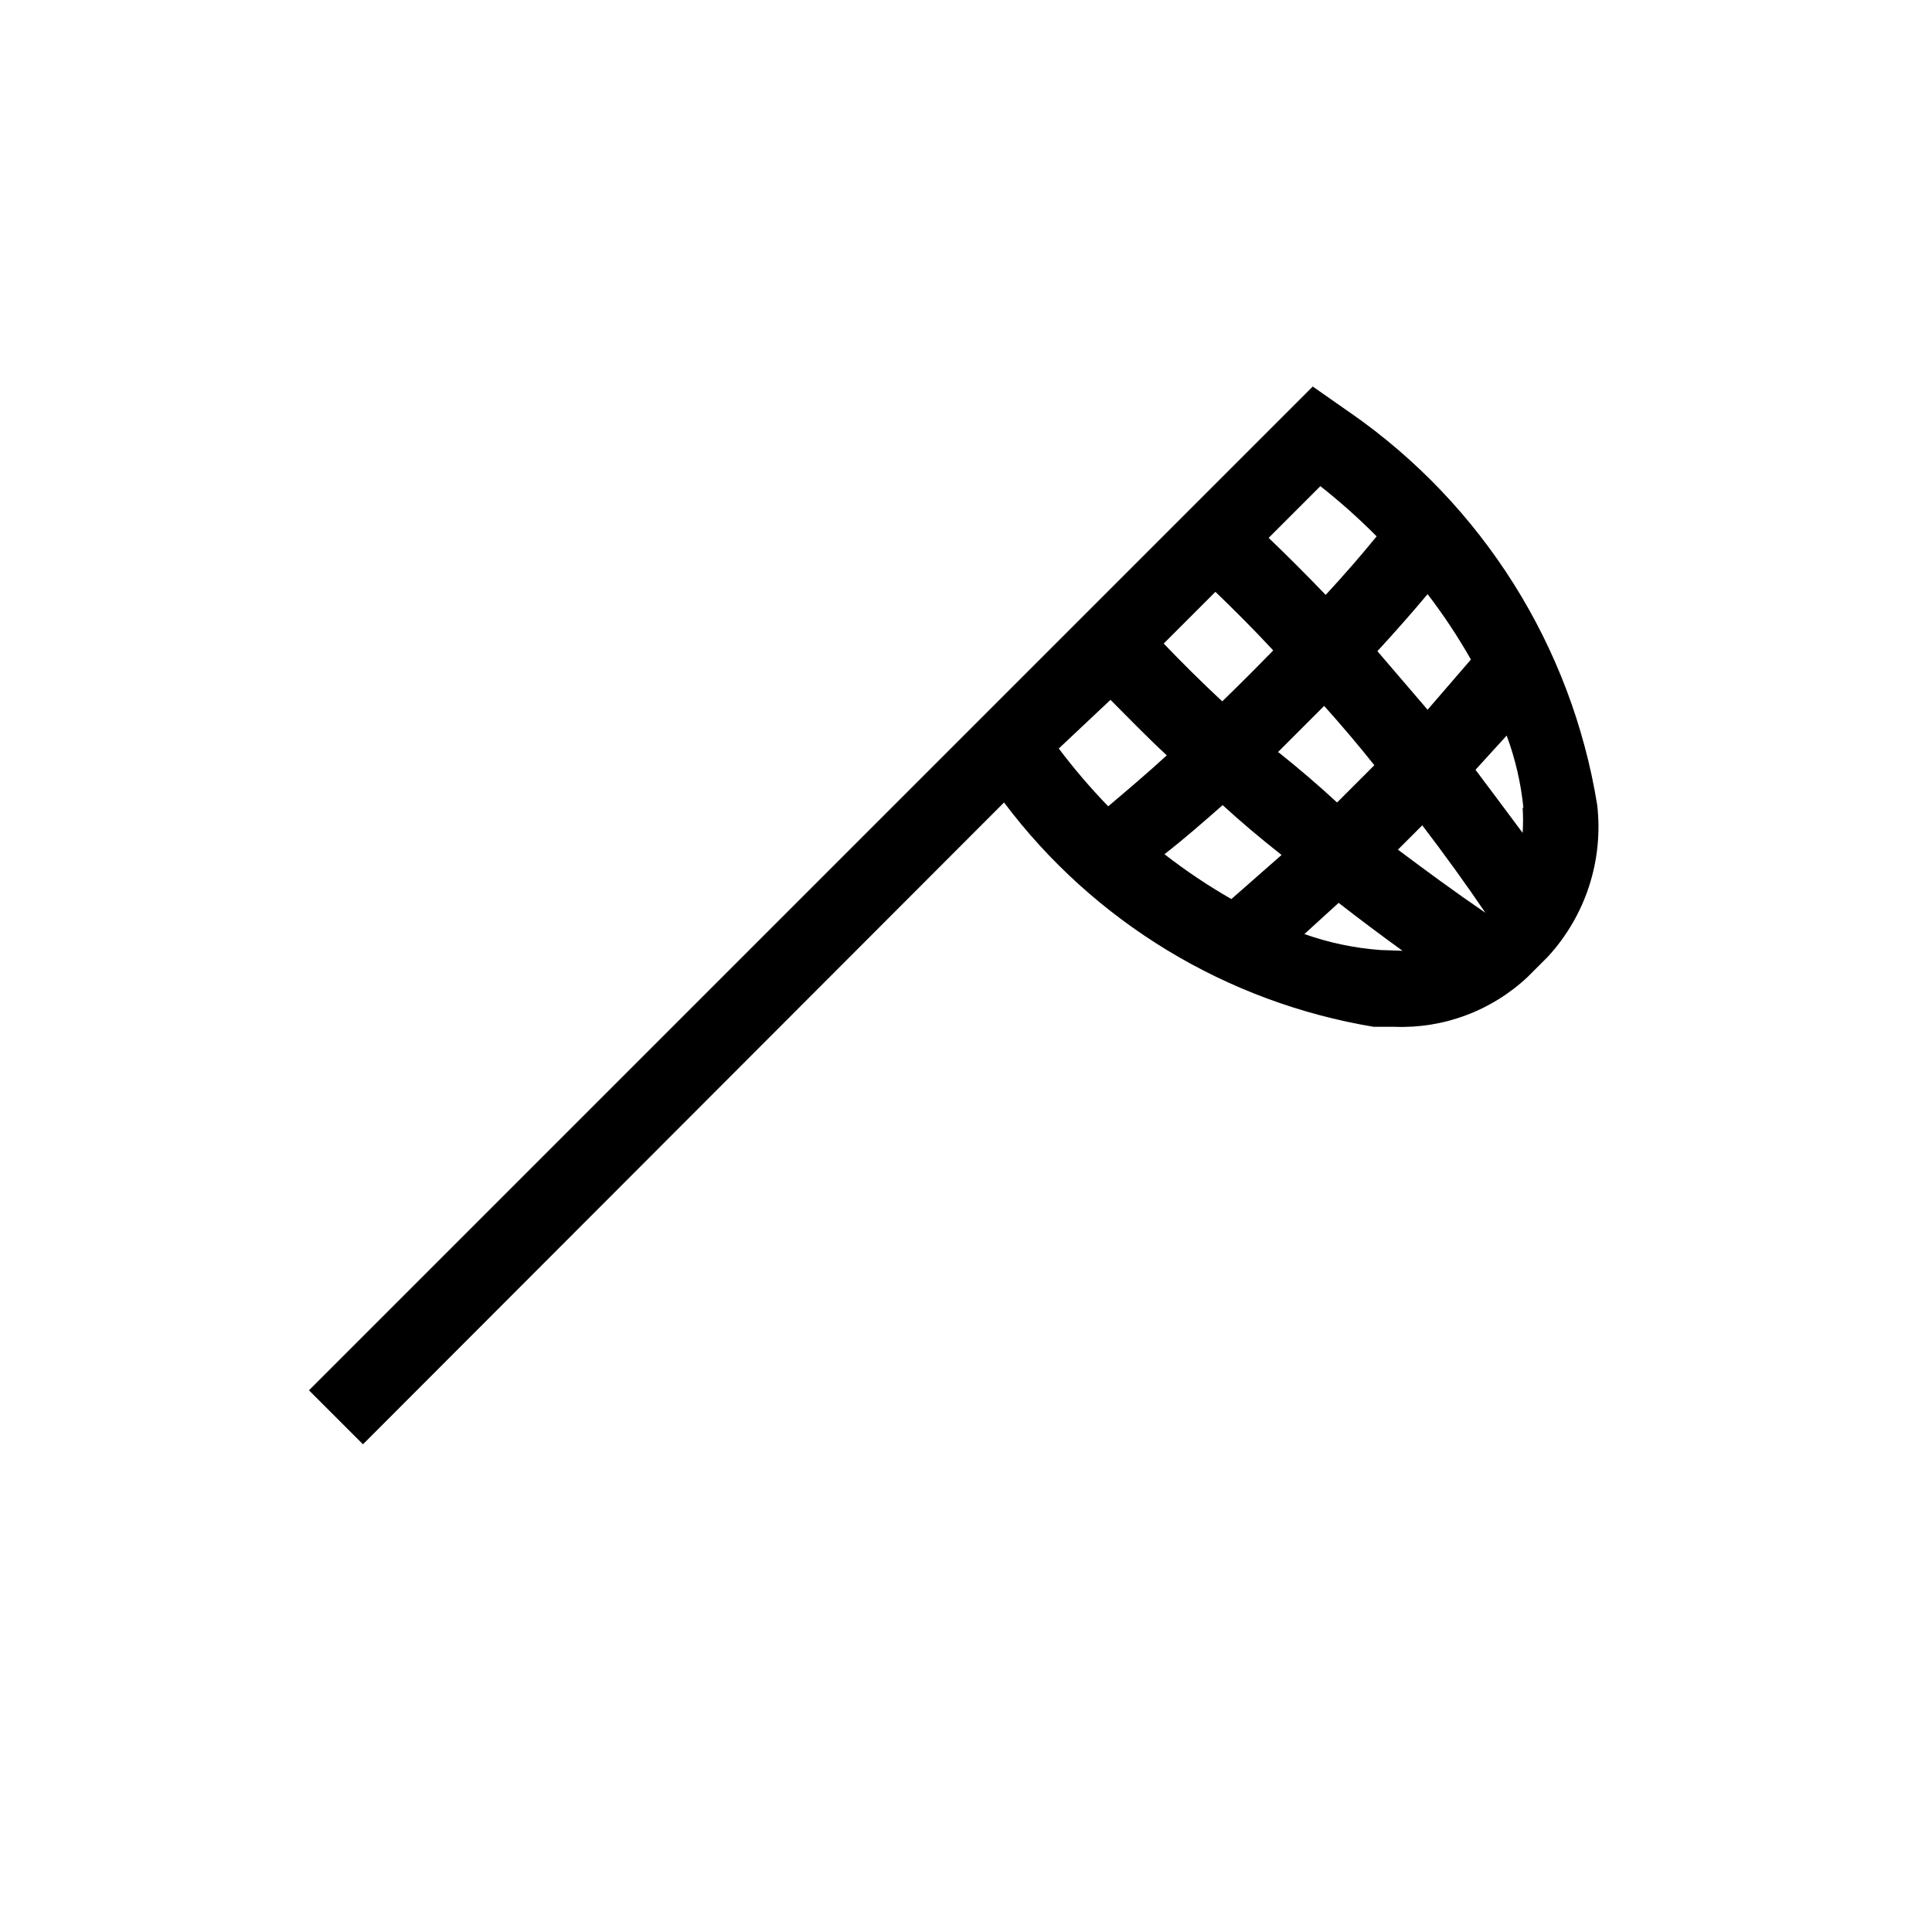 <?xml version="1.0" encoding="UTF-8"?>
<!-- Uploaded to: SVG Repo, www.svgrepo.com, Generator: SVG Repo Mixer Tools -->
<svg fill="#000000" width="800px" height="800px" version="1.1" viewBox="144 144 512 512" xmlns="http://www.w3.org/2000/svg">
 <path d="m501.97 253.49-10.078-7.055-266.01 266.01 14.309 14.309 169.89-170.09c23.797 31.66 58.871 52.949 97.941 59.449h5.441c13.133 0.527 25.922-4.269 35.469-13.301l5.238-5.238c10.031-10.887 14.816-25.605 13.098-40.305-6.816-42.008-30.375-79.457-65.293-103.79zm-35.871 47.355c4.836 4.637 10.078 9.875 15.316 15.516-4.434 4.566-8.934 9.07-13.504 13.504-5.644-5.238-10.883-10.48-15.516-15.316zm1.812 56.426c4.836 4.434 10.078 8.867 15.719 13.301l-13.301 11.688 0.004 0.004c-6.184-3.543-12.109-7.516-17.734-11.891 5.441-4.234 10.477-8.664 15.516-13.098zm14.711-13.906 12.293-12.293c4.703 5.238 9.137 10.48 13.301 15.719l-9.875 9.875c-5.102-4.699-10.277-9.133-15.516-13.297zm64.891 14.711 0.004 0.004c0.145 2.215 0.145 4.434 0 6.648-4.031-5.441-8.262-11.082-12.496-16.727l8.262-9.07v0.004c2.289 6.164 3.777 12.602 4.434 19.145zm-25.188-25.992-13.301-15.516c4.703-5.106 9.137-10.145 13.301-15.113v-0.004c4.223 5.508 8.059 11.297 11.484 17.332zm-1.41 30.633c6.047 7.926 11.621 15.652 16.727 23.176-8.262-5.644-15.922-11.285-23.176-16.727zm-12.09-76.578c-4.164 5.106-8.664 10.277-13.504 15.516-5.238-5.441-10.277-10.48-15.113-15.113l13.703-13.703v-0.004c5.309 4.188 10.355 8.695 15.113 13.504zm-84.238 56.223 13.703-12.898c4.637 4.637 9.473 9.672 14.914 14.711-5.039 4.637-10.277 9.07-15.516 13.504h-0.004c-4.676-4.836-9.051-9.949-13.098-15.316zm85.246 53.402h-0.004c-6.875-0.504-13.652-1.926-20.152-4.231l9.07-8.262c5.441 4.231 11.082 8.465 16.93 12.695z"/>
</svg>